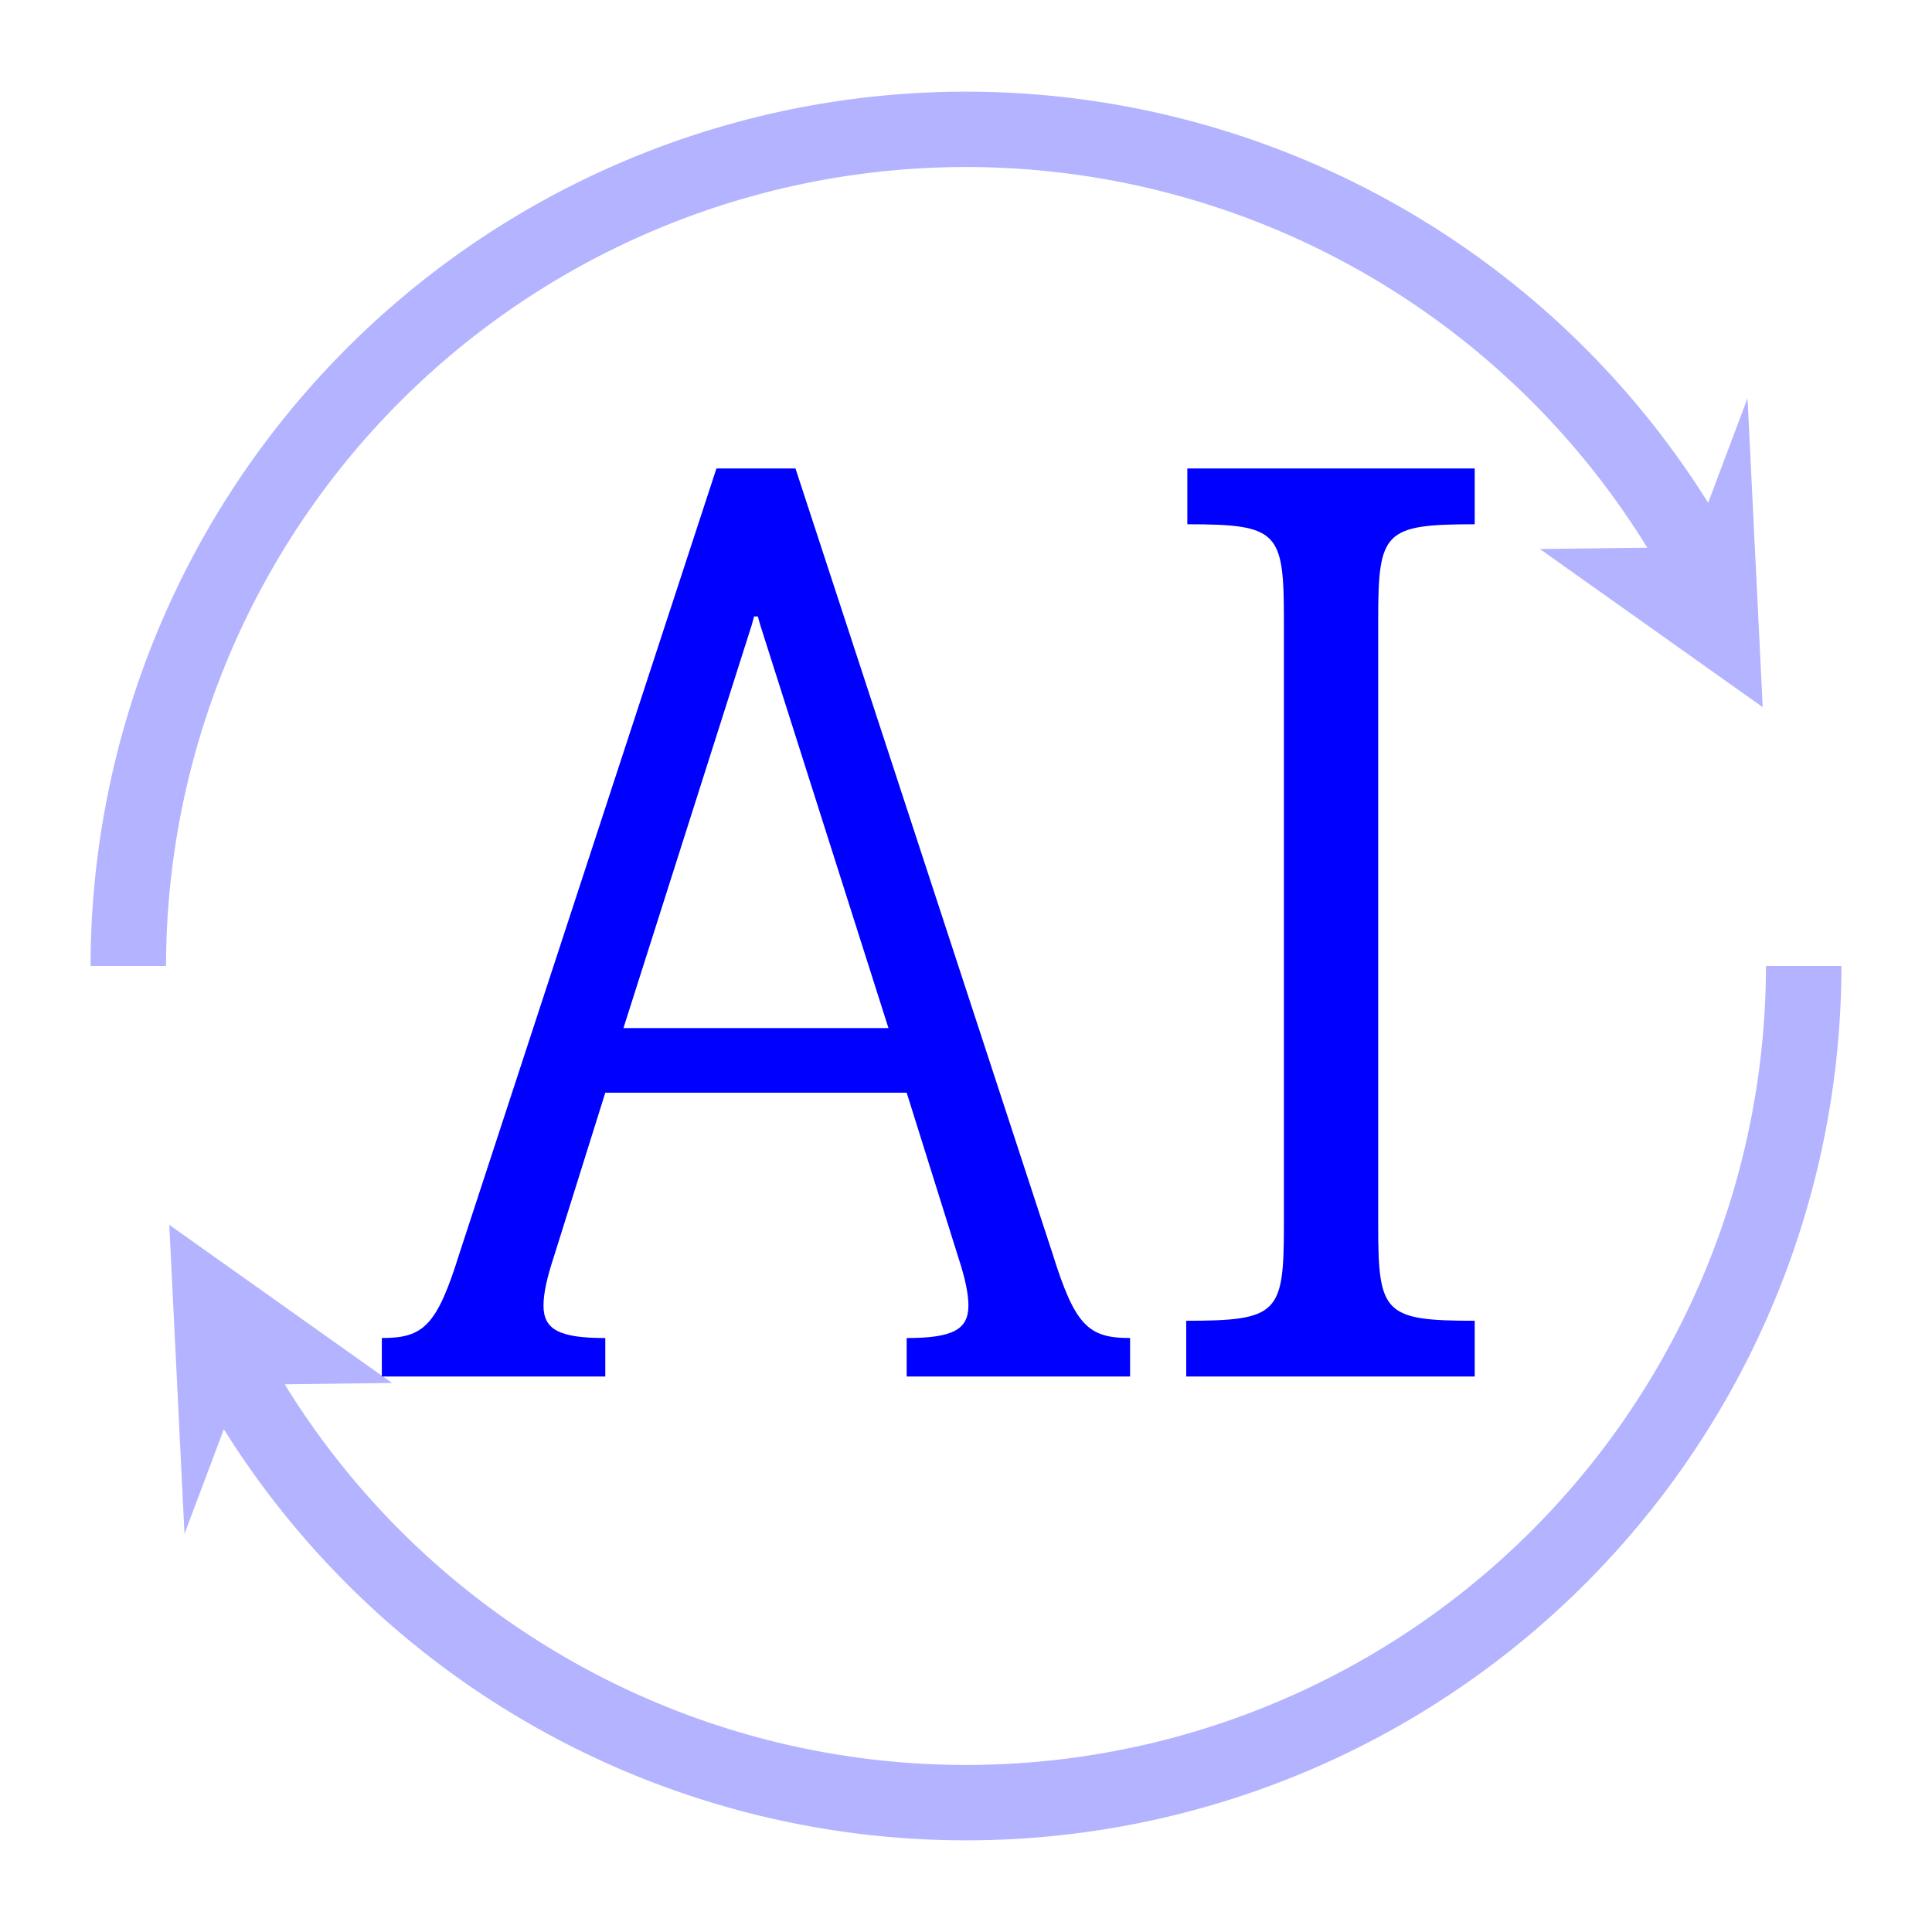 <?xml version="1.0" encoding="UTF-8"?>
<svg xmlns="http://www.w3.org/2000/svg" xmlns:xlink="http://www.w3.org/1999/xlink" width="128pt" height="128pt" viewBox="0 0 128 128" version="1.1">
<g id="change">
<path style=" stroke:none;fill-rule:nonzero;fill:rgb(70%,70%,100%);fill-opacity:1;" d="M 11 64 
A 53 53 0 0 1 109.136 36.286 L102.024 36.374 L116.784 46.85 L115.777 26.382 L113.17 33.311 
A 58 58 0 0 0 6 64"/>
<path style=" stroke:none;fill-rule:nonzero;fill:rgb(70%,70%,100%);fill-opacity:1;" d="M 117 64 
A 53 53 0 0 1 18.864 91.714 L25.976 91.626 L11.216 81.15 L12.223 101.618 L14.83 94.689 
A 58 58 0 0 0 122 64"/>
<!--animateTransform attributeName="transform"
  type="rotate"
  from="0 64 64" to="360 64 64"
  begin="0s" dur="10s"
  repeatCount="indefinite"
/-->
</g>
<g id="ai">
<path style=" stroke:none;fill-rule:nonzero;fill:rgb(0%,0%,100%);fill-opacity:1;" d="M 91.309 81.164 L 91.309 41.074 C 91.309 35.219 91.68 34.734 97.703 34.734 L 97.703 31.039 L 78.664 31.039 L 78.664 34.734 C 84.691 34.734 85.062 35.219 85.062 41.074 L 85.062 81.164 C 85.062 87.016 84.691 87.504 78.59 87.504 L 78.59 91.199 L 97.703 91.199 L 97.703 87.504 C 91.68 87.504 91.309 87.016 91.309 81.164 M 60.07 91.199 L 74.871 91.199 L 74.871 88.648 C 72.121 88.648 71.227 87.852 69.738 83.07 L 52.703 31.039 L 47.465 31.039 L 30.43 83.07 C 28.941 87.852 28.051 88.648 25.297 88.648 L 25.297 91.199 L 40.102 91.199 L 40.102 88.648 C 37.051 88.648 36.008 88.09 36.008 86.496 C 36.008 85.703 36.234 84.664 36.68 83.309 L 40.102 72.395 L 60.07 72.395 L 63.492 83.309 C 63.938 84.664 64.16 85.703 64.16 86.496 C 64.16 88.09 63.117 88.648 60.07 88.648 Z M 58.863 68.113 L 41.305 68.113 L 49.801 41.418 L 49.961 40.84 L 50.207 40.84 L 50.371 41.418 Z M 58.863 68.113 "/>
</g>
</svg>
